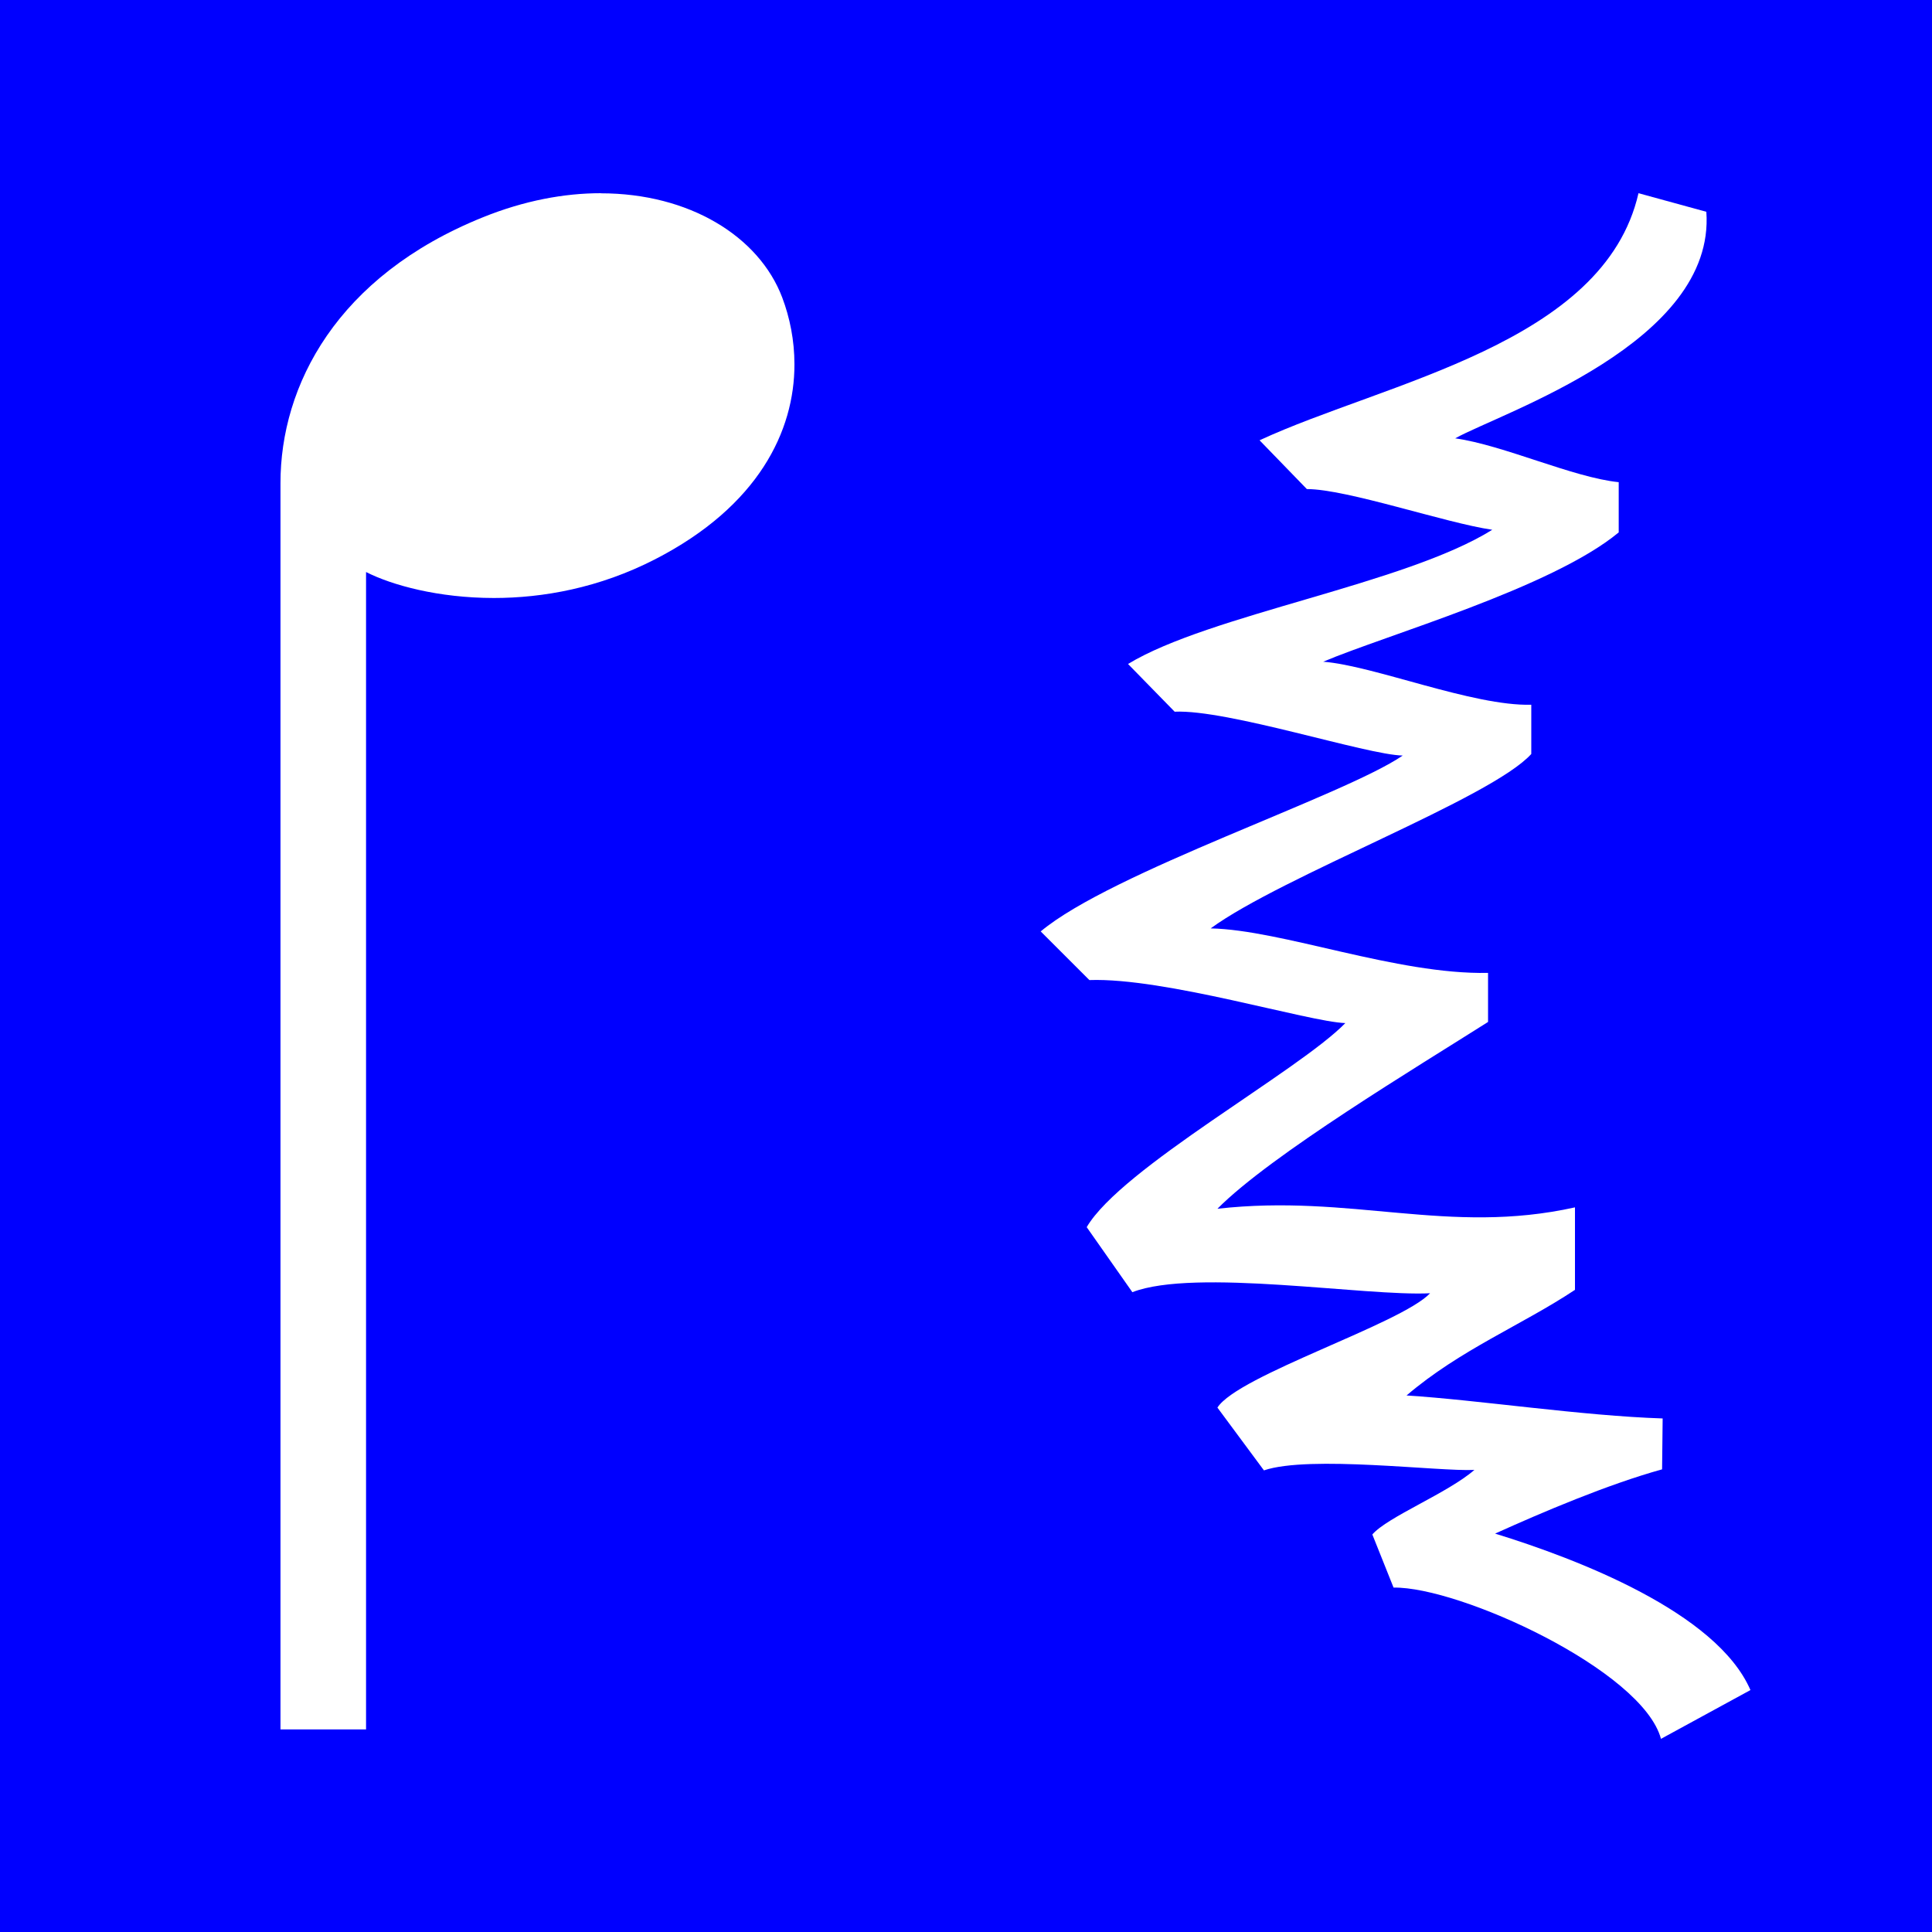<svg viewBox="0 0 375 375" xmlns="http://www.w3.org/2000/svg">
  <path d="m0 0h375v375h-375z" fill="#00f"/>
  <g fill="#fff">
    <path d="m116.63 37.5c-7.11 0-14.85 1.43-22.84 4.65-28.41 11.43-39.37 32.68-39.35 51.65v241.88h16.61v-224.65c5.05 2.56 14.01 5.03 24.79 5.04 9.53 0 20.47-1.94 31.32-7.52 20.07-10.31 27.06-24.93 27.04-37.84 0-4.63-.89-9.04-2.37-12.96-4.5-11.88-18.06-20.23-35.21-20.23"/>
    <path d="m322.41 337.5 17.35-9.46c-6.55-15.11-33.7-25.48-49.56-30.37 9.06-4.1 21.88-9.56 32.41-12.47l.11-9.88c-15.63-.5-35.94-3.6-49.71-4.46 10.42-8.9 22.34-13.63 32.69-20.5v-16.01c-24.61 5.46-43.37-2.67-69.4.27 10.38-10.48 38.97-27.65 52.53-36.26v-9.52c-17.77.35-39.99-8.35-53.84-8.64 13.9-10.16 54.44-25.23 62.23-33.85v-9.56c-11.3.31-30.62-7.61-40.39-8.35 12.12-5.15 44.36-14.32 57.36-25.1v-9.75c-8.86-.9-22.35-7.19-31.74-8.51 9.12-5.05 50.58-18.57 48.75-43.97l-13.17-3.61c-6.68 29.29-49.21 36.67-73.55 47.96l9.18 9.47c7.79 0 26.89 6.58 35.99 7.9-16.98 10.6-54.89 16.43-70.7 26.05l9.05 9.26c10.31-.47 37.28 8.39 44.27 8.51-11.4 7.81-56.52 22.61-70.27 34.14l9.45 9.44c14.6-.52 42.52 8.11 49.68 8.35-9.11 9.35-43.49 28.13-50.2 39.61l8.86 12.62c12.14-4.7 45.32.85 57.79.21-5.68 5.97-37.21 15.89-41.28 22.19l9.03 12.19c8.81-3 33.97.26 40.85-.09-5.18 4.51-16.86 9.11-19.81 12.53l4.12 10.31c12.77-.21 48.33 16.04 51.91 29.37"/>
  </g>
<script xmlns=""/></svg>